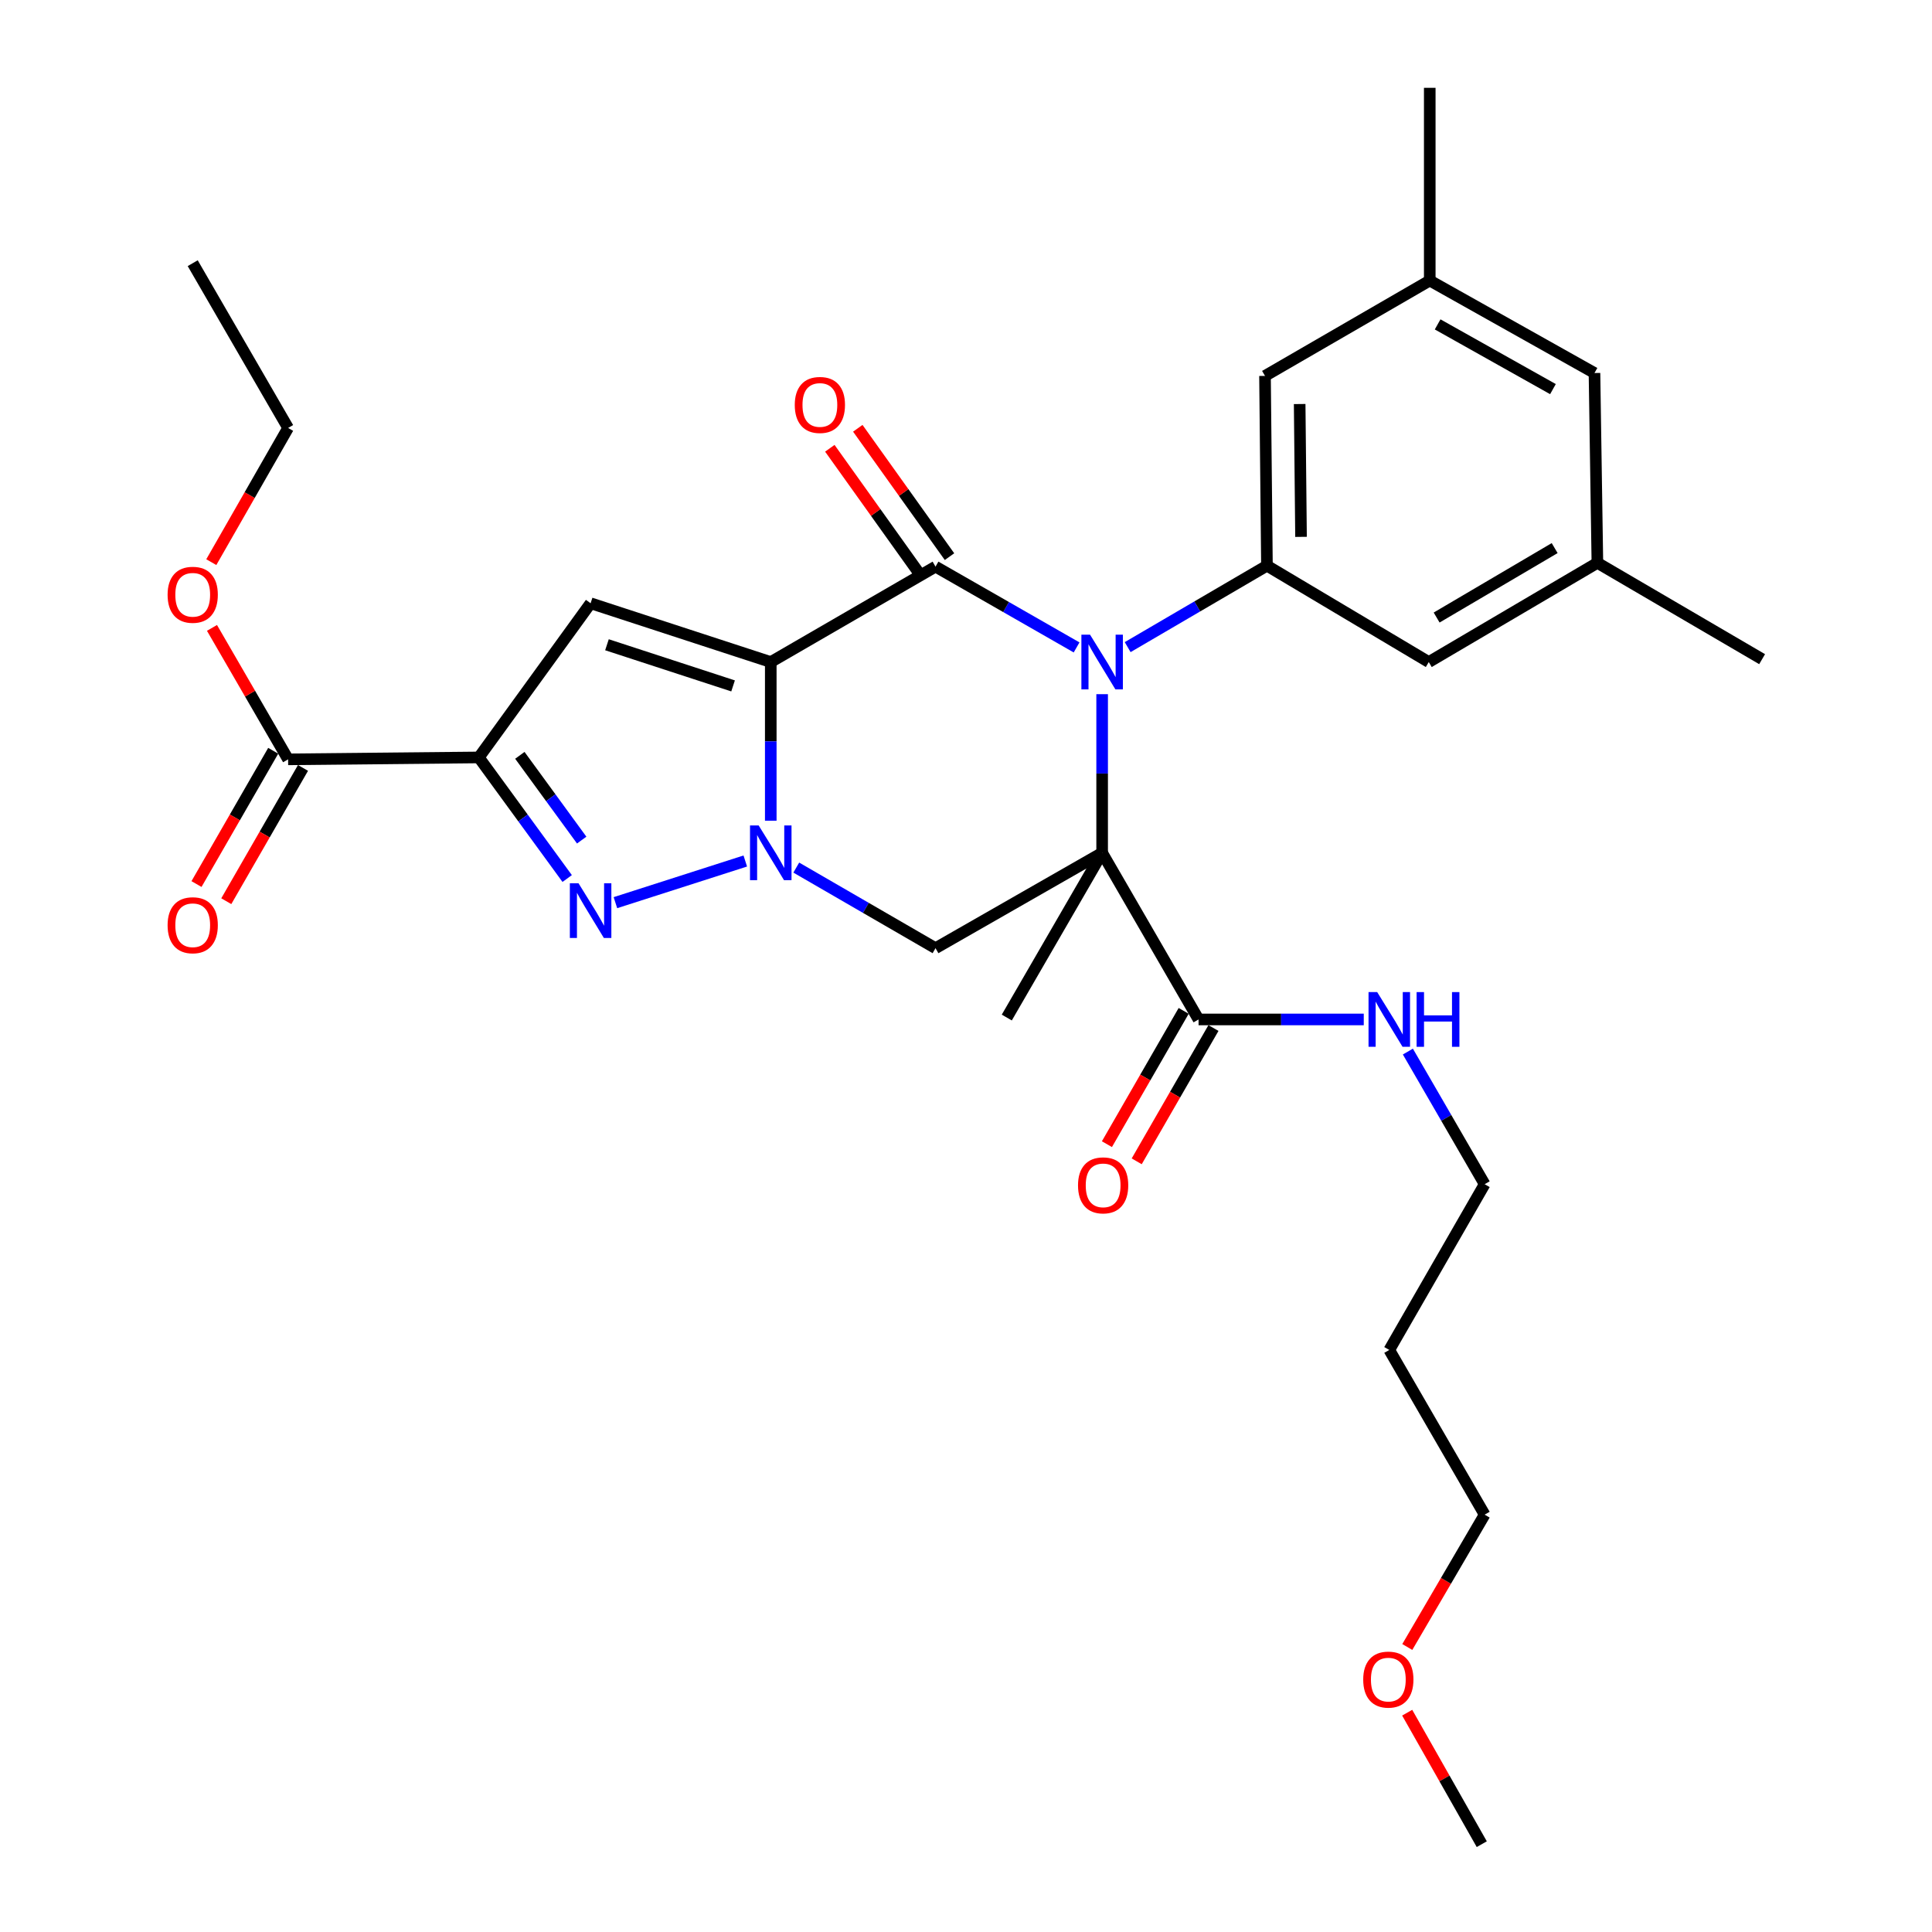 <?xml version='1.0' encoding='iso-8859-1'?>
<svg version='1.1' baseProfile='full'
              xmlns='http://www.w3.org/2000/svg'
                      xmlns:rdkit='http://www.rdkit.org/xml'
                      xmlns:xlink='http://www.w3.org/1999/xlink'
                  xml:space='preserve'
width='1000px' height='1000px' viewBox='0 0 1000 1000'>
<!-- END OF HEADER -->
<rect style='opacity:1.0;fill:#FFFFFF;stroke:none' width='1000' height='1000' x='0' y='0'> </rect>
<path class='bond-2' d='M 398.947,342.676 L 398.947,383.735' style='fill:none;fill-rule:evenodd;stroke:#000000;stroke-width:6px;stroke-linecap:butt;stroke-linejoin:miter;stroke-opacity:1' />
<path class='bond-2' d='M 398.947,383.735 L 398.947,424.795' style='fill:none;fill-rule:evenodd;stroke:#0000FF;stroke-width:6px;stroke-linecap:butt;stroke-linejoin:miter;stroke-opacity:1' />
<path class='bond-3' d='M 398.947,342.676 L 484.222,293.292' style='fill:none;fill-rule:evenodd;stroke:#000000;stroke-width:6px;stroke-linecap:butt;stroke-linejoin:miter;stroke-opacity:1' />
<path class='bond-6' d='M 398.947,342.676 L 305.696,312.241' style='fill:none;fill-rule:evenodd;stroke:#000000;stroke-width:6px;stroke-linecap:butt;stroke-linejoin:miter;stroke-opacity:1' />
<path class='bond-6' d='M 379.439,355.025 L 314.163,333.721' style='fill:none;fill-rule:evenodd;stroke:#000000;stroke-width:6px;stroke-linecap:butt;stroke-linejoin:miter;stroke-opacity:1' />
<path class='bond-0' d='M 570.466,441.424 L 570.466,400.364' style='fill:none;fill-rule:evenodd;stroke:#000000;stroke-width:6px;stroke-linecap:butt;stroke-linejoin:miter;stroke-opacity:1' />
<path class='bond-0' d='M 570.466,400.364 L 570.466,359.305' style='fill:none;fill-rule:evenodd;stroke:#0000FF;stroke-width:6px;stroke-linecap:butt;stroke-linejoin:miter;stroke-opacity:1' />
<path class='bond-9' d='M 570.466,441.424 L 620.373,527.667' style='fill:none;fill-rule:evenodd;stroke:#000000;stroke-width:6px;stroke-linecap:butt;stroke-linejoin:miter;stroke-opacity:1' />
<path class='bond-18' d='M 570.466,441.424 L 521.112,526.679' style='fill:none;fill-rule:evenodd;stroke:#000000;stroke-width:6px;stroke-linecap:butt;stroke-linejoin:miter;stroke-opacity:1' />
<path class='bond-31' d='M 570.466,441.424 L 484.222,490.778' style='fill:none;fill-rule:evenodd;stroke:#000000;stroke-width:6px;stroke-linecap:butt;stroke-linejoin:miter;stroke-opacity:1' />
<path class='bond-1' d='M 557.241,335.104 L 520.732,314.198' style='fill:none;fill-rule:evenodd;stroke:#0000FF;stroke-width:6px;stroke-linecap:butt;stroke-linejoin:miter;stroke-opacity:1' />
<path class='bond-1' d='M 520.732,314.198 L 484.222,293.292' style='fill:none;fill-rule:evenodd;stroke:#000000;stroke-width:6px;stroke-linecap:butt;stroke-linejoin:miter;stroke-opacity:1' />
<path class='bond-8' d='M 583.676,334.952 L 619.723,313.875' style='fill:none;fill-rule:evenodd;stroke:#0000FF;stroke-width:6px;stroke-linecap:butt;stroke-linejoin:miter;stroke-opacity:1' />
<path class='bond-8' d='M 619.723,313.875 L 655.77,292.798' style='fill:none;fill-rule:evenodd;stroke:#000000;stroke-width:6px;stroke-linecap:butt;stroke-linejoin:miter;stroke-opacity:1' />
<path class='bond-5' d='M 385.759,445.654 L 318.538,467.215' style='fill:none;fill-rule:evenodd;stroke:#0000FF;stroke-width:6px;stroke-linecap:butt;stroke-linejoin:miter;stroke-opacity:1' />
<path class='bond-7' d='M 412.151,449.065 L 448.186,469.921' style='fill:none;fill-rule:evenodd;stroke:#0000FF;stroke-width:6px;stroke-linecap:butt;stroke-linejoin:miter;stroke-opacity:1' />
<path class='bond-7' d='M 448.186,469.921 L 484.222,490.778' style='fill:none;fill-rule:evenodd;stroke:#000000;stroke-width:6px;stroke-linecap:butt;stroke-linejoin:miter;stroke-opacity:1' />
<path class='bond-11' d='M 491.461,288.121 L 467.727,254.901' style='fill:none;fill-rule:evenodd;stroke:#000000;stroke-width:6px;stroke-linecap:butt;stroke-linejoin:miter;stroke-opacity:1' />
<path class='bond-11' d='M 467.727,254.901 L 443.993,221.682' style='fill:none;fill-rule:evenodd;stroke:#FF0000;stroke-width:6px;stroke-linecap:butt;stroke-linejoin:miter;stroke-opacity:1' />
<path class='bond-11' d='M 476.984,298.464 L 453.25,265.245' style='fill:none;fill-rule:evenodd;stroke:#000000;stroke-width:6px;stroke-linecap:butt;stroke-linejoin:miter;stroke-opacity:1' />
<path class='bond-11' d='M 453.25,265.245 L 429.516,232.025' style='fill:none;fill-rule:evenodd;stroke:#FF0000;stroke-width:6px;stroke-linecap:butt;stroke-linejoin:miter;stroke-opacity:1' />
<path class='bond-4' d='M 247.841,392.05 L 305.696,312.241' style='fill:none;fill-rule:evenodd;stroke:#000000;stroke-width:6px;stroke-linecap:butt;stroke-linejoin:miter;stroke-opacity:1' />
<path class='bond-10' d='M 247.841,392.05 L 149.123,393.038' style='fill:none;fill-rule:evenodd;stroke:#000000;stroke-width:6px;stroke-linecap:butt;stroke-linejoin:miter;stroke-opacity:1' />
<path class='bond-32' d='M 247.841,392.05 L 270.707,423.385' style='fill:none;fill-rule:evenodd;stroke:#000000;stroke-width:6px;stroke-linecap:butt;stroke-linejoin:miter;stroke-opacity:1' />
<path class='bond-32' d='M 270.707,423.385 L 293.572,454.721' style='fill:none;fill-rule:evenodd;stroke:#0000FF;stroke-width:6px;stroke-linecap:butt;stroke-linejoin:miter;stroke-opacity:1' />
<path class='bond-32' d='M 269.073,390.963 L 285.079,412.897' style='fill:none;fill-rule:evenodd;stroke:#000000;stroke-width:6px;stroke-linecap:butt;stroke-linejoin:miter;stroke-opacity:1' />
<path class='bond-32' d='M 285.079,412.897 L 301.085,434.832' style='fill:none;fill-rule:evenodd;stroke:#0000FF;stroke-width:6px;stroke-linecap:butt;stroke-linejoin:miter;stroke-opacity:1' />
<path class='bond-12' d='M 655.77,292.798 L 654.762,194.574' style='fill:none;fill-rule:evenodd;stroke:#000000;stroke-width:6px;stroke-linecap:butt;stroke-linejoin:miter;stroke-opacity:1' />
<path class='bond-12' d='M 673.41,277.882 L 672.705,209.125' style='fill:none;fill-rule:evenodd;stroke:#000000;stroke-width:6px;stroke-linecap:butt;stroke-linejoin:miter;stroke-opacity:1' />
<path class='bond-13' d='M 655.77,292.798 L 739.533,342.676' style='fill:none;fill-rule:evenodd;stroke:#000000;stroke-width:6px;stroke-linecap:butt;stroke-linejoin:miter;stroke-opacity:1' />
<path class='bond-14' d='M 612.664,523.228 L 592.802,557.725' style='fill:none;fill-rule:evenodd;stroke:#000000;stroke-width:6px;stroke-linecap:butt;stroke-linejoin:miter;stroke-opacity:1' />
<path class='bond-14' d='M 592.802,557.725 L 572.94,592.222' style='fill:none;fill-rule:evenodd;stroke:#FF0000;stroke-width:6px;stroke-linecap:butt;stroke-linejoin:miter;stroke-opacity:1' />
<path class='bond-14' d='M 628.083,532.106 L 608.221,566.603' style='fill:none;fill-rule:evenodd;stroke:#000000;stroke-width:6px;stroke-linecap:butt;stroke-linejoin:miter;stroke-opacity:1' />
<path class='bond-14' d='M 608.221,566.603 L 588.359,601.1' style='fill:none;fill-rule:evenodd;stroke:#FF0000;stroke-width:6px;stroke-linecap:butt;stroke-linejoin:miter;stroke-opacity:1' />
<path class='bond-19' d='M 620.373,527.667 L 663.128,527.667' style='fill:none;fill-rule:evenodd;stroke:#000000;stroke-width:6px;stroke-linecap:butt;stroke-linejoin:miter;stroke-opacity:1' />
<path class='bond-19' d='M 663.128,527.667 L 705.883,527.667' style='fill:none;fill-rule:evenodd;stroke:#0000FF;stroke-width:6px;stroke-linecap:butt;stroke-linejoin:miter;stroke-opacity:1' />
<path class='bond-15' d='M 141.413,388.6 L 121.559,423.093' style='fill:none;fill-rule:evenodd;stroke:#000000;stroke-width:6px;stroke-linecap:butt;stroke-linejoin:miter;stroke-opacity:1' />
<path class='bond-15' d='M 121.559,423.093 L 101.706,457.585' style='fill:none;fill-rule:evenodd;stroke:#FF0000;stroke-width:6px;stroke-linecap:butt;stroke-linejoin:miter;stroke-opacity:1' />
<path class='bond-15' d='M 156.833,397.476 L 136.979,431.968' style='fill:none;fill-rule:evenodd;stroke:#000000;stroke-width:6px;stroke-linecap:butt;stroke-linejoin:miter;stroke-opacity:1' />
<path class='bond-15' d='M 136.979,431.968 L 117.126,466.461' style='fill:none;fill-rule:evenodd;stroke:#FF0000;stroke-width:6px;stroke-linecap:butt;stroke-linejoin:miter;stroke-opacity:1' />
<path class='bond-21' d='M 149.123,393.038 L 129.423,359.017' style='fill:none;fill-rule:evenodd;stroke:#000000;stroke-width:6px;stroke-linecap:butt;stroke-linejoin:miter;stroke-opacity:1' />
<path class='bond-21' d='M 129.423,359.017 L 109.722,324.997' style='fill:none;fill-rule:evenodd;stroke:#FF0000;stroke-width:6px;stroke-linecap:butt;stroke-linejoin:miter;stroke-opacity:1' />
<path class='bond-17' d='M 654.762,194.574 L 740.037,145.21' style='fill:none;fill-rule:evenodd;stroke:#000000;stroke-width:6px;stroke-linecap:butt;stroke-linejoin:miter;stroke-opacity:1' />
<path class='bond-16' d='M 739.533,342.676 L 826.804,291.325' style='fill:none;fill-rule:evenodd;stroke:#000000;stroke-width:6px;stroke-linecap:butt;stroke-linejoin:miter;stroke-opacity:1' />
<path class='bond-16' d='M 743.6,319.639 L 804.691,283.693' style='fill:none;fill-rule:evenodd;stroke:#000000;stroke-width:6px;stroke-linecap:butt;stroke-linejoin:miter;stroke-opacity:1' />
<path class='bond-20' d='M 826.804,291.325 L 825.302,193.072' style='fill:none;fill-rule:evenodd;stroke:#000000;stroke-width:6px;stroke-linecap:butt;stroke-linejoin:miter;stroke-opacity:1' />
<path class='bond-26' d='M 826.804,291.325 L 912.069,341.183' style='fill:none;fill-rule:evenodd;stroke:#000000;stroke-width:6px;stroke-linecap:butt;stroke-linejoin:miter;stroke-opacity:1' />
<path class='bond-27' d='M 740.037,145.21 L 740.037,45.455' style='fill:none;fill-rule:evenodd;stroke:#000000;stroke-width:6px;stroke-linecap:butt;stroke-linejoin:miter;stroke-opacity:1' />
<path class='bond-33' d='M 740.037,145.21 L 825.302,193.072' style='fill:none;fill-rule:evenodd;stroke:#000000;stroke-width:6px;stroke-linecap:butt;stroke-linejoin:miter;stroke-opacity:1' />
<path class='bond-33' d='M 744.117,167.905 L 803.803,201.408' style='fill:none;fill-rule:evenodd;stroke:#000000;stroke-width:6px;stroke-linecap:butt;stroke-linejoin:miter;stroke-opacity:1' />
<path class='bond-24' d='M 728.714,544.29 L 748.585,578.616' style='fill:none;fill-rule:evenodd;stroke:#0000FF;stroke-width:6px;stroke-linecap:butt;stroke-linejoin:miter;stroke-opacity:1' />
<path class='bond-24' d='M 748.585,578.616 L 768.455,612.942' style='fill:none;fill-rule:evenodd;stroke:#000000;stroke-width:6px;stroke-linecap:butt;stroke-linejoin:miter;stroke-opacity:1' />
<path class='bond-28' d='M 109.367,290.968 L 129.245,256.239' style='fill:none;fill-rule:evenodd;stroke:#FF0000;stroke-width:6px;stroke-linecap:butt;stroke-linejoin:miter;stroke-opacity:1' />
<path class='bond-28' d='M 129.245,256.239 L 149.123,221.51' style='fill:none;fill-rule:evenodd;stroke:#000000;stroke-width:6px;stroke-linecap:butt;stroke-linejoin:miter;stroke-opacity:1' />
<path class='bond-22' d='M 719.091,698.731 L 768.455,612.942' style='fill:none;fill-rule:evenodd;stroke:#000000;stroke-width:6px;stroke-linecap:butt;stroke-linejoin:miter;stroke-opacity:1' />
<path class='bond-25' d='M 719.091,698.731 L 768.455,783.986' style='fill:none;fill-rule:evenodd;stroke:#000000;stroke-width:6px;stroke-linecap:butt;stroke-linejoin:miter;stroke-opacity:1' />
<path class='bond-23' d='M 728.412,852.481 L 748.434,818.233' style='fill:none;fill-rule:evenodd;stroke:#FF0000;stroke-width:6px;stroke-linecap:butt;stroke-linejoin:miter;stroke-opacity:1' />
<path class='bond-23' d='M 748.434,818.233 L 768.455,783.986' style='fill:none;fill-rule:evenodd;stroke:#000000;stroke-width:6px;stroke-linecap:butt;stroke-linejoin:miter;stroke-opacity:1' />
<path class='bond-29' d='M 728.359,886.482 L 747.661,920.513' style='fill:none;fill-rule:evenodd;stroke:#FF0000;stroke-width:6px;stroke-linecap:butt;stroke-linejoin:miter;stroke-opacity:1' />
<path class='bond-29' d='M 747.661,920.513 L 766.963,954.545' style='fill:none;fill-rule:evenodd;stroke:#000000;stroke-width:6px;stroke-linecap:butt;stroke-linejoin:miter;stroke-opacity:1' />
<path class='bond-30' d='M 149.123,221.51 L 99.749,136.225' style='fill:none;fill-rule:evenodd;stroke:#000000;stroke-width:6px;stroke-linecap:butt;stroke-linejoin:miter;stroke-opacity:1' />
<path  class='atom-2' d='M 564.206 328.516
L 573.486 343.516
Q 574.406 344.996, 575.886 347.676
Q 577.366 350.356, 577.446 350.516
L 577.446 328.516
L 581.206 328.516
L 581.206 356.836
L 577.326 356.836
L 567.366 340.436
Q 566.206 338.516, 564.966 336.316
Q 563.766 334.116, 563.406 333.436
L 563.406 356.836
L 559.726 356.836
L 559.726 328.516
L 564.206 328.516
' fill='#0000FF'/>
<path  class='atom-3' d='M 392.687 427.264
L 401.967 442.264
Q 402.887 443.744, 404.367 446.424
Q 405.847 449.104, 405.927 449.264
L 405.927 427.264
L 409.687 427.264
L 409.687 455.584
L 405.807 455.584
L 395.847 439.184
Q 394.687 437.264, 393.447 435.064
Q 392.247 432.864, 391.887 432.184
L 391.887 455.584
L 388.207 455.584
L 388.207 427.264
L 392.687 427.264
' fill='#0000FF'/>
<path  class='atom-6' d='M 299.436 457.175
L 308.716 472.175
Q 309.636 473.655, 311.116 476.335
Q 312.596 479.015, 312.676 479.175
L 312.676 457.175
L 316.436 457.175
L 316.436 485.495
L 312.556 485.495
L 302.596 469.095
Q 301.436 467.175, 300.196 464.975
Q 298.996 462.775, 298.636 462.095
L 298.636 485.495
L 294.956 485.495
L 294.956 457.175
L 299.436 457.175
' fill='#0000FF'/>
<path  class='atom-12' d='M 411.371 209.6
Q 411.371 202.8, 414.731 199
Q 418.091 195.2, 424.371 195.2
Q 430.651 195.2, 434.011 199
Q 437.371 202.8, 437.371 209.6
Q 437.371 216.48, 433.971 220.4
Q 430.571 224.28, 424.371 224.28
Q 418.131 224.28, 414.731 220.4
Q 411.371 216.52, 411.371 209.6
M 424.371 221.08
Q 428.691 221.08, 431.011 218.2
Q 433.371 215.28, 433.371 209.6
Q 433.371 204.04, 431.011 201.24
Q 428.691 198.4, 424.371 198.4
Q 420.051 198.4, 417.691 201.2
Q 415.371 204, 415.371 209.6
Q 415.371 215.32, 417.691 218.2
Q 420.051 221.08, 424.371 221.08
' fill='#FF0000'/>
<path  class='atom-15' d='M 557.98 613.536
Q 557.98 606.736, 561.34 602.936
Q 564.7 599.136, 570.98 599.136
Q 577.26 599.136, 580.62 602.936
Q 583.98 606.736, 583.98 613.536
Q 583.98 620.416, 580.58 624.336
Q 577.18 628.216, 570.98 628.216
Q 564.74 628.216, 561.34 624.336
Q 557.98 620.456, 557.98 613.536
M 570.98 625.016
Q 575.3 625.016, 577.62 622.136
Q 579.98 619.216, 579.98 613.536
Q 579.98 607.976, 577.62 605.176
Q 575.3 602.336, 570.98 602.336
Q 566.66 602.336, 564.3 605.136
Q 561.98 607.936, 561.98 613.536
Q 561.98 619.256, 564.3 622.136
Q 566.66 625.016, 570.98 625.016
' fill='#FF0000'/>
<path  class='atom-16' d='M 86.749 478.897
Q 86.749 472.097, 90.109 468.297
Q 93.469 464.497, 99.749 464.497
Q 106.029 464.497, 109.389 468.297
Q 112.749 472.097, 112.749 478.897
Q 112.749 485.777, 109.349 489.697
Q 105.949 493.577, 99.749 493.577
Q 93.509 493.577, 90.109 489.697
Q 86.749 485.817, 86.749 478.897
M 99.749 490.377
Q 104.069 490.377, 106.389 487.497
Q 108.749 484.577, 108.749 478.897
Q 108.749 473.337, 106.389 470.537
Q 104.069 467.697, 99.749 467.697
Q 95.429 467.697, 93.069 470.497
Q 90.749 473.297, 90.749 478.897
Q 90.749 484.617, 93.069 487.497
Q 95.429 490.377, 99.749 490.377
' fill='#FF0000'/>
<path  class='atom-20' d='M 712.831 513.507
L 722.111 528.507
Q 723.031 529.987, 724.511 532.667
Q 725.991 535.347, 726.071 535.507
L 726.071 513.507
L 729.831 513.507
L 729.831 541.827
L 725.951 541.827
L 715.991 525.427
Q 714.831 523.507, 713.591 521.307
Q 712.391 519.107, 712.031 518.427
L 712.031 541.827
L 708.351 541.827
L 708.351 513.507
L 712.831 513.507
' fill='#0000FF'/>
<path  class='atom-20' d='M 733.231 513.507
L 737.071 513.507
L 737.071 525.547
L 751.551 525.547
L 751.551 513.507
L 755.391 513.507
L 755.391 541.827
L 751.551 541.827
L 751.551 528.747
L 737.071 528.747
L 737.071 541.827
L 733.231 541.827
L 733.231 513.507
' fill='#0000FF'/>
<path  class='atom-22' d='M 86.749 307.853
Q 86.749 301.053, 90.109 297.253
Q 93.469 293.453, 99.749 293.453
Q 106.029 293.453, 109.389 297.253
Q 112.749 301.053, 112.749 307.853
Q 112.749 314.733, 109.349 318.653
Q 105.949 322.533, 99.749 322.533
Q 93.509 322.533, 90.109 318.653
Q 86.749 314.773, 86.749 307.853
M 99.749 319.333
Q 104.069 319.333, 106.389 316.453
Q 108.749 313.533, 108.749 307.853
Q 108.749 302.293, 106.389 299.493
Q 104.069 296.653, 99.749 296.653
Q 95.429 296.653, 93.069 299.453
Q 90.749 302.253, 90.749 307.853
Q 90.749 313.573, 93.069 316.453
Q 95.429 319.333, 99.749 319.333
' fill='#FF0000'/>
<path  class='atom-24' d='M 705.597 869.351
Q 705.597 862.551, 708.957 858.751
Q 712.317 854.951, 718.597 854.951
Q 724.877 854.951, 728.237 858.751
Q 731.597 862.551, 731.597 869.351
Q 731.597 876.231, 728.197 880.151
Q 724.797 884.031, 718.597 884.031
Q 712.357 884.031, 708.957 880.151
Q 705.597 876.271, 705.597 869.351
M 718.597 880.831
Q 722.917 880.831, 725.237 877.951
Q 727.597 875.031, 727.597 869.351
Q 727.597 863.791, 725.237 860.991
Q 722.917 858.151, 718.597 858.151
Q 714.277 858.151, 711.917 860.951
Q 709.597 863.751, 709.597 869.351
Q 709.597 875.071, 711.917 877.951
Q 714.277 880.831, 718.597 880.831
' fill='#FF0000'/>
</svg>
